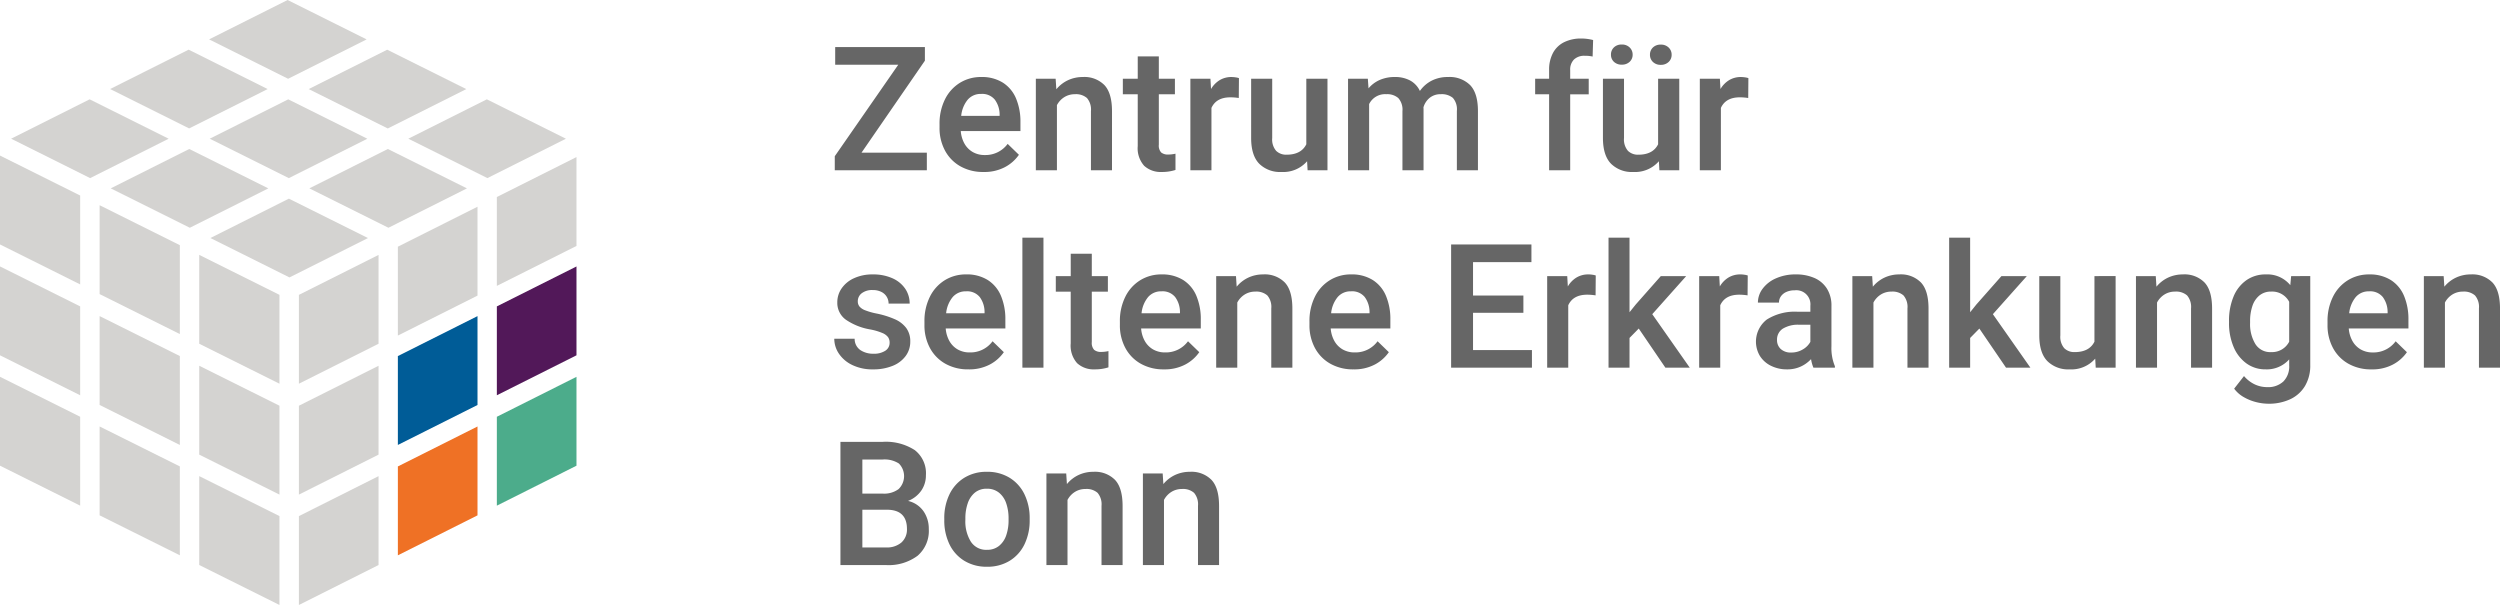 <svg xmlns="http://www.w3.org/2000/svg" width="519.273" height="125.659" viewBox="0 0 519.273 125.659">
  <g id="Gruppe_979" data-name="Gruppe 979" transform="translate(-1059 -344)">
    <path id="Contents" d="M20.514-3.656V0H1.389V-2.918l13.184-19H1.477v-3.674H20.109v2.83L6.943-3.656ZM39.955-8.139H27.563a6.282,6.282,0,0,0,.756,2.584A4.618,4.618,0,0,0,30.032-3.8a4.9,4.9,0,0,0,2.522.633A5.7,5.7,0,0,0,37.3-5.484l2.338,2.268A8.174,8.174,0,0,1,36.756-.668,9.11,9.11,0,0,1,32.291.352a9.491,9.491,0,0,1-4.852-1.2,8.161,8.161,0,0,1-3.182-3.3A9.874,9.874,0,0,1,23.15-8.842v-.721a11.282,11.282,0,0,1,1.125-5.159,8.362,8.362,0,0,1,3.094-3.437,8.274,8.274,0,0,1,4.43-1.213,8.175,8.175,0,0,1,4.518,1.178,7.156,7.156,0,0,1,2.733,3.3,12.416,12.416,0,0,1,.905,4.913Zm-4.324-3.5a5.252,5.252,0,0,0-1-3.032,3.368,3.368,0,0,0-2.848-1.187A3.525,3.525,0,0,0,29-14.66,6.257,6.257,0,0,0,27.65-11.3h7.98Zm17.3-7.734A5.832,5.832,0,0,1,57.4-17.692q1.573,1.679,1.573,5.423V0H54.6V-12.3A3.678,3.678,0,0,0,53.78-15a3.457,3.457,0,0,0-2.5-.8,4.093,4.093,0,0,0-2.2.6,4.348,4.348,0,0,0-1.547,1.67V0H43.154V-19.02h4.113l.141,2.2a6.954,6.954,0,0,1,2.426-1.89A7.2,7.2,0,0,1,52.928-19.371ZM70.664-3.27a6.9,6.9,0,0,0,1.494-.176V-.07a8.977,8.977,0,0,1-2.848.422A5.058,5.058,0,0,1,65.654-.932a5.467,5.467,0,0,1-1.336-4.1V-15.785H61.225V-19.02h3.094V-23.66H68.7v4.641h3.34v3.234H68.7V-5.326A2.113,2.113,0,0,0,69.188-3.7,2.188,2.188,0,0,0,70.664-3.27Zm13.148-16.1a5.653,5.653,0,0,1,.835.07,3.546,3.546,0,0,1,.694.158l-.035,4.131a11,11,0,0,0-1.74-.141q-2.936,0-3.937,2.2V0H75.252V-19.02h4.166l.123,2.145a5.314,5.314,0,0,1,1.793-1.846A4.684,4.684,0,0,1,83.813-19.371Zm19.916.352V0H99.6l-.105-1.881A6.548,6.548,0,0,1,94.166.352a6.139,6.139,0,0,1-4.623-1.723q-1.67-1.723-1.67-5.361V-19.02H92.25V-6.7a3.621,3.621,0,0,0,.817,2.663,2.947,2.947,0,0,0,2.153.8q3.041,0,4.113-2.162V-19.02Zm25.031-.352a6.05,6.05,0,0,1,4.623,1.7q1.6,1.7,1.6,5.37V0h-4.377V-12.322a3.584,3.584,0,0,0-.835-2.716,3.6,3.6,0,0,0-2.5-.765,3.556,3.556,0,0,0-2.294.738,3.975,3.975,0,0,0-1.31,1.986l.018.4V0H119.3V-12.27a3.639,3.639,0,0,0-.853-2.725,3.509,3.509,0,0,0-2.5-.809,3.69,3.69,0,0,0-3.568,2.057V0H108V-19.02h4.113l.141,2a6.414,6.414,0,0,1,2.347-1.749,7.726,7.726,0,0,1,3.138-.606,6.558,6.558,0,0,1,3.129.712,4.759,4.759,0,0,1,2.057,2.188,6.747,6.747,0,0,1,2.443-2.136A7.273,7.273,0,0,1,128.76-19.371Zm28.406-4.412a3.059,3.059,0,0,0-2.232.773,2.934,2.934,0,0,0-.791,2.2v1.793h3.85v3.234h-3.85V0h-4.377V-15.785h-2.9V-19.02h2.9v-1.793a7.332,7.332,0,0,1,.809-3.568,5.274,5.274,0,0,1,2.32-2.232,7.933,7.933,0,0,1,3.586-.756,10,10,0,0,1,2.426.316l-.105,3.428A7.357,7.357,0,0,0,157.166-23.783ZM176.8-19.02V0H172.67l-.105-1.881A6.548,6.548,0,0,1,167.238.352a6.139,6.139,0,0,1-4.623-1.723q-1.67-1.723-1.67-5.361V-19.02h4.377V-6.7a3.621,3.621,0,0,0,.817,2.663,2.947,2.947,0,0,0,2.153.8q3.041,0,4.113-2.162V-19.02Zm-11.936-7.1a2.234,2.234,0,0,1,1.626.606,2.012,2.012,0,0,1,.624,1.5,1.955,1.955,0,0,1-.624,1.485,2.273,2.273,0,0,1-1.626.589,2.265,2.265,0,0,1-1.635-.589,1.969,1.969,0,0,1-.615-1.485,2.018,2.018,0,0,1,.615-1.512A2.246,2.246,0,0,1,164.865-26.121Zm8.1.018a2.234,2.234,0,0,1,1.626.606,2.012,2.012,0,0,1,.624,1.5,1.983,1.983,0,0,1-.624,1.494,2.253,2.253,0,0,1-1.626.6,2.246,2.246,0,0,1-1.635-.6,2,2,0,0,1-.615-1.494,2.018,2.018,0,0,1,.615-1.512A2.246,2.246,0,0,1,172.969-26.1Zm16.664,6.732a5.653,5.653,0,0,1,.835.07,3.546,3.546,0,0,1,.694.158l-.035,4.131a11,11,0,0,0-1.74-.141q-2.936,0-3.937,2.2V0h-4.377V-19.02h4.166l.123,2.145a5.314,5.314,0,0,1,1.793-1.846A4.684,4.684,0,0,1,189.633-19.371ZM8.736,33.055a12.744,12.744,0,0,1-5.045-2.021,4.293,4.293,0,0,1-1.775-3.621,5.027,5.027,0,0,1,.905-2.892,6.21,6.21,0,0,1,2.584-2.109,9.084,9.084,0,0,1,3.876-.782,9.715,9.715,0,0,1,4.069.791,6.25,6.25,0,0,1,2.663,2.171,5.419,5.419,0,0,1,.932,3.1H12.568a2.672,2.672,0,0,0-1.494-2.426,3.824,3.824,0,0,0-1.793-.387,3.525,3.525,0,0,0-2.3.668,2.08,2.08,0,0,0-.809,1.67,1.69,1.69,0,0,0,.343,1.072,2.894,2.894,0,0,0,1.187.791,13.716,13.716,0,0,0,2.338.668,18.55,18.55,0,0,1,3.85,1.2,5.9,5.9,0,0,1,2.355,1.828,4.624,4.624,0,0,1,.826,2.813,4.956,4.956,0,0,1-.958,2.988,6.187,6.187,0,0,1-2.716,2.048,10.527,10.527,0,0,1-4.061.729,9.564,9.564,0,0,1-4.324-.914,6.884,6.884,0,0,1-2.777-2.373,5.551,5.551,0,0,1-.949-3.076H5.52a2.805,2.805,0,0,0,1.187,2.355,4.7,4.7,0,0,0,2.7.756,4.276,4.276,0,0,0,2.487-.624,1.936,1.936,0,0,0,.888-1.661,2.012,2.012,0,0,0-.316-1.143,2.818,2.818,0,0,0-1.2-.879A12.271,12.271,0,0,0,8.736,33.055Zm28.09-.193H24.434a6.282,6.282,0,0,0,.756,2.584A4.618,4.618,0,0,0,26.9,37.2a4.9,4.9,0,0,0,2.522.633,5.7,5.7,0,0,0,4.746-2.32l2.338,2.268a8.174,8.174,0,0,1-2.883,2.549,9.11,9.11,0,0,1-4.465,1.02,9.491,9.491,0,0,1-4.852-1.2,8.161,8.161,0,0,1-3.182-3.3,9.874,9.874,0,0,1-1.107-4.693v-.721a11.282,11.282,0,0,1,1.125-5.159,8.362,8.362,0,0,1,3.094-3.437,8.274,8.274,0,0,1,4.43-1.213,8.175,8.175,0,0,1,4.518,1.178,7.156,7.156,0,0,1,2.733,3.3,12.416,12.416,0,0,1,.905,4.913Zm-4.324-3.5a5.252,5.252,0,0,0-1-3.032,3.368,3.368,0,0,0-2.848-1.187,3.525,3.525,0,0,0-2.777,1.2A6.257,6.257,0,0,0,24.521,29.7H32.5ZM40.359,41V14h4.377V41Zm16.383-3.27a6.9,6.9,0,0,0,1.494-.176V40.93a8.977,8.977,0,0,1-2.848.422,5.058,5.058,0,0,1-3.656-1.283,5.467,5.467,0,0,1-1.336-4.1V25.215H47.3V21.98H50.4V17.34h4.377V21.98h3.34v3.234h-3.34V35.674a2.113,2.113,0,0,0,.492,1.626A2.188,2.188,0,0,0,56.742,37.73Zm20.672-4.869H65.021a6.282,6.282,0,0,0,.756,2.584A4.618,4.618,0,0,0,67.491,37.2a4.9,4.9,0,0,0,2.522.633,5.7,5.7,0,0,0,4.746-2.32L77.1,37.783a8.174,8.174,0,0,1-2.883,2.549,9.11,9.11,0,0,1-4.465,1.02,9.491,9.491,0,0,1-4.852-1.2,8.161,8.161,0,0,1-3.182-3.3,9.874,9.874,0,0,1-1.107-4.693v-.721a11.282,11.282,0,0,1,1.125-5.159,8.362,8.362,0,0,1,3.094-3.437,8.274,8.274,0,0,1,4.43-1.213,8.175,8.175,0,0,1,4.518,1.178,7.156,7.156,0,0,1,2.733,3.3,12.416,12.416,0,0,1,.905,4.913Zm-4.324-3.5a5.252,5.252,0,0,0-1-3.032,3.368,3.368,0,0,0-2.848-1.187,3.525,3.525,0,0,0-2.777,1.2A6.257,6.257,0,0,0,65.109,29.7h7.98Zm17.3-7.734a5.832,5.832,0,0,1,4.474,1.679q1.573,1.679,1.573,5.423V41H92.057V28.7a3.678,3.678,0,0,0-.817-2.7,3.457,3.457,0,0,0-2.5-.8,4.093,4.093,0,0,0-2.2.6,4.348,4.348,0,0,0-1.547,1.67V41H80.613V21.98h4.113l.141,2.2a6.954,6.954,0,0,1,2.426-1.89A7.2,7.2,0,0,1,90.387,21.629Zm26.4,11.232H104.4a6.282,6.282,0,0,0,.756,2.584,4.618,4.618,0,0,0,1.714,1.758,4.9,4.9,0,0,0,2.522.633,5.7,5.7,0,0,0,4.746-2.32l2.338,2.268a8.174,8.174,0,0,1-2.883,2.549,9.11,9.11,0,0,1-4.465,1.02,9.491,9.491,0,0,1-4.852-1.2,8.161,8.161,0,0,1-3.182-3.3,9.874,9.874,0,0,1-1.107-4.693v-.721a11.282,11.282,0,0,1,1.125-5.159,8.362,8.362,0,0,1,3.094-3.437,8.274,8.274,0,0,1,4.43-1.213,8.175,8.175,0,0,1,4.518,1.178,7.156,7.156,0,0,1,2.733,3.3,12.416,12.416,0,0,1,.905,4.913Zm-4.324-3.5a5.252,5.252,0,0,0-1-3.032,3.368,3.368,0,0,0-2.848-1.187,3.525,3.525,0,0,0-2.777,1.2,6.257,6.257,0,0,0-1.354,3.357h7.98Zm33.732,7.98V41H129.41V15.406h16.682V19.08H133.963v6.943h10.459v3.586H133.963v7.734Zm11.725-15.715a5.653,5.653,0,0,1,.835.07,3.546,3.546,0,0,1,.694.158l-.035,4.131a11,11,0,0,0-1.74-.141q-2.936,0-3.937,2.2V41h-4.377V21.98h4.166l.123,2.145a5.314,5.314,0,0,1,1.793-1.846A4.684,4.684,0,0,1,157.922,21.629Zm10.459,11.25-1.916,1.951V41h-4.359V14h4.359V29.486l1.3-1.617,5.2-5.889h5.273l-7.049,7.91L178.98,41h-5.062Zm21.111-11.25a5.653,5.653,0,0,1,.835.07,3.546,3.546,0,0,1,.694.158l-.035,4.131a11,11,0,0,0-1.74-.141q-2.936,0-3.937,2.2V41h-4.377V21.98H185.1l.123,2.145a5.314,5.314,0,0,1,1.793-1.846A4.684,4.684,0,0,1,189.492,21.629ZM208.406,36.57a9.824,9.824,0,0,0,.721,4.131V41h-4.465a7.833,7.833,0,0,1-.492-1.775,6.8,6.8,0,0,1-2.145,1.547,6.639,6.639,0,0,1-2.83.58,7.366,7.366,0,0,1-3.34-.738,5.655,5.655,0,0,1-2.3-2.039A5.8,5.8,0,0,1,194.985,31a10.886,10.886,0,0,1,6.407-1.617h2.637V28.15a2.93,2.93,0,0,0-3.27-3.217,4.1,4.1,0,0,0-1.705.334,2.718,2.718,0,0,0-1.143.914,2.222,2.222,0,0,0-.4,1.3h-4.377a4.805,4.805,0,0,1,.976-2.874,6.808,6.808,0,0,1,2.777-2.162,9.879,9.879,0,0,1,4.122-.817,9.439,9.439,0,0,1,3.85.738,5.791,5.791,0,0,1,2.61,2.215,6.573,6.573,0,0,1,.94,3.6Zm-8.367,1.283a4.572,4.572,0,0,0,2.435-.65,4.182,4.182,0,0,0,1.556-1.564V32.088h-2.285a6.019,6.019,0,0,0-3.463.826,2.672,2.672,0,0,0-1.178,2.32,2.48,2.48,0,0,0,.773,1.89A3.027,3.027,0,0,0,200.039,37.854Zm22.482-16.225A5.832,5.832,0,0,1,227,23.308q1.573,1.679,1.573,5.423V41h-4.377V28.7a3.678,3.678,0,0,0-.817-2.7,3.457,3.457,0,0,0-2.5-.8,4.093,4.093,0,0,0-2.2.6,4.348,4.348,0,0,0-1.547,1.67V41h-4.377V21.98h4.113l.141,2.2a6.954,6.954,0,0,1,2.426-1.89A7.2,7.2,0,0,1,222.521,21.629Zm16.611,11.25-1.916,1.951V41h-4.359V14h4.359V29.486l1.3-1.617,5.2-5.889h5.273l-7.049,7.91L249.732,41H244.67Zm28.3-10.9V41H263.3l-.105-1.881a6.548,6.548,0,0,1-5.326,2.232,6.139,6.139,0,0,1-4.623-1.723q-1.67-1.723-1.67-5.361V21.98h4.377V34.3a3.621,3.621,0,0,0,.817,2.663,2.947,2.947,0,0,0,2.153.8q3.041,0,4.113-2.162V21.98Zm13.992-.352a5.832,5.832,0,0,1,4.474,1.679q1.573,1.679,1.573,5.423V41H283.1V28.7a3.678,3.678,0,0,0-.817-2.7,3.457,3.457,0,0,0-2.5-.8,4.093,4.093,0,0,0-2.2.6,4.348,4.348,0,0,0-1.547,1.67V41h-4.377V21.98h4.113l.141,2.2a6.954,6.954,0,0,1,2.426-1.89A7.2,7.2,0,0,1,281.426,21.629Zm26.438.352V40.455a8.265,8.265,0,0,1-1.09,4.342,7.007,7.007,0,0,1-3.059,2.751,10.447,10.447,0,0,1-4.553.94,10.587,10.587,0,0,1-2.5-.325,9.986,9.986,0,0,1-2.575-1.028,6.418,6.418,0,0,1-2.03-1.775L294.1,42.74a6.662,6.662,0,0,0,2.232,1.731,6.065,6.065,0,0,0,2.584.571,4.637,4.637,0,0,0,3.357-1.169,4.411,4.411,0,0,0,1.213-3.331V39.277a6.223,6.223,0,0,1-4.887,2.074,6.651,6.651,0,0,1-4.008-1.248,8.047,8.047,0,0,1-2.663-3.445,12.484,12.484,0,0,1-.94-4.957v-.369a12.924,12.924,0,0,1,.932-5.08,7.719,7.719,0,0,1,2.663-3.41,6.883,6.883,0,0,1,4.052-1.213,6.173,6.173,0,0,1,5.08,2.232l.176-1.881Zm-8.156,15.785a3.991,3.991,0,0,0,3.779-2.162V27.324a3.973,3.973,0,0,0-3.744-2.127,3.722,3.722,0,0,0-2.443.809,4.752,4.752,0,0,0-1.459,2.2,9.641,9.641,0,0,0-.475,3.129V31.7a7.943,7.943,0,0,0,1.09,4.377A3.617,3.617,0,0,0,299.707,37.766Zm28.547-4.9H315.861a6.282,6.282,0,0,0,.756,2.584,4.618,4.618,0,0,0,1.714,1.758,4.9,4.9,0,0,0,2.522.633,5.7,5.7,0,0,0,4.746-2.32l2.338,2.268a8.174,8.174,0,0,1-2.883,2.549,9.11,9.11,0,0,1-4.465,1.02,9.491,9.491,0,0,1-4.852-1.2,8.161,8.161,0,0,1-3.182-3.3,9.874,9.874,0,0,1-1.107-4.693v-.721a11.282,11.282,0,0,1,1.125-5.159,8.362,8.362,0,0,1,3.094-3.437,8.274,8.274,0,0,1,4.43-1.213,8.175,8.175,0,0,1,4.518,1.178,7.156,7.156,0,0,1,2.733,3.3,12.416,12.416,0,0,1,.905,4.913Zm-4.324-3.5a5.252,5.252,0,0,0-1-3.032,3.368,3.368,0,0,0-2.848-1.187,3.525,3.525,0,0,0-2.777,1.2,6.257,6.257,0,0,0-1.354,3.357h7.98Zm17.3-7.734a5.832,5.832,0,0,1,4.474,1.679q1.573,1.679,1.573,5.423V41H342.9V28.7a3.678,3.678,0,0,0-.817-2.7,3.457,3.457,0,0,0-2.5-.8,4.093,4.093,0,0,0-2.2.6,4.348,4.348,0,0,0-1.547,1.67V41h-4.377V21.98h4.113l.141,2.2a6.954,6.954,0,0,1,2.426-1.89A7.2,7.2,0,0,1,341.227,21.629ZM16.611,68.676a5.406,5.406,0,0,1,3.217,2.153,6.357,6.357,0,0,1,1.09,3.683,6.793,6.793,0,0,1-2.338,5.563A10.072,10.072,0,0,1,12.006,82H2.566V56.406h8.789A11.044,11.044,0,0,1,18,58.12a6.057,6.057,0,0,1,2.32,5.212,5.548,5.548,0,0,1-.958,3.2A5.972,5.972,0,0,1,16.611,68.676Zm-9.492-8.6v7.084h4.271a5.03,5.03,0,0,0,3.243-.932,3.734,3.734,0,0,0,.079-5.317,5.461,5.461,0,0,0-3.357-.835Zm4.887,18.264A4.613,4.613,0,0,0,15.249,77.3a3.608,3.608,0,0,0,1.134-2.786q0-4.008-4.184-4.008H7.119v7.84Zm12.129-6.029A11.275,11.275,0,0,1,25.2,67.34a8.2,8.2,0,0,1,3.067-3.454,8.681,8.681,0,0,1,4.711-1.257,8.792,8.792,0,0,1,4.755,1.257,8.183,8.183,0,0,1,3.076,3.454,11.275,11.275,0,0,1,1.063,4.975v.369a11.275,11.275,0,0,1-1.063,4.975A8.144,8.144,0,0,1,37.74,81.1a8.761,8.761,0,0,1-4.729,1.248A8.806,8.806,0,0,1,28.274,81.1,8.126,8.126,0,0,1,25.2,77.658a11.275,11.275,0,0,1-1.063-4.975Zm4.377.369a7.962,7.962,0,0,0,1.125,4.43,3.762,3.762,0,0,0,3.375,1.723,3.855,3.855,0,0,0,2.5-.817,4.779,4.779,0,0,0,1.494-2.206,9.48,9.48,0,0,0,.483-3.129v-.369a9.5,9.5,0,0,0-.483-3.12,4.8,4.8,0,0,0-1.5-2.224,3.89,3.89,0,0,0-2.531-.826,3.793,3.793,0,0,0-2.5.826A4.865,4.865,0,0,0,29,69.194a9.5,9.5,0,0,0-.483,3.12ZM55.125,62.629A5.832,5.832,0,0,1,59.6,64.308q1.573,1.679,1.573,5.423V82H56.795V69.7a3.678,3.678,0,0,0-.817-2.7,3.457,3.457,0,0,0-2.5-.8,4.093,4.093,0,0,0-2.2.6,4.348,4.348,0,0,0-1.547,1.67V82H45.352V62.98h4.113l.141,2.2a6.954,6.954,0,0,1,2.426-1.89A7.2,7.2,0,0,1,55.125,62.629Zm20.039,0a5.832,5.832,0,0,1,4.474,1.679q1.573,1.679,1.573,5.423V82H76.834V69.7a3.678,3.678,0,0,0-.817-2.7,3.457,3.457,0,0,0-2.5-.8,4.093,4.093,0,0,0-2.2.6,4.348,4.348,0,0,0-1.547,1.67V82H65.391V62.98H69.5l.141,2.2a6.954,6.954,0,0,1,2.426-1.89A7.2,7.2,0,0,1,75.164,62.629Z" transform="translate(1231 379.369)" fill="#666"/>
    <g id="Gruppe_978" data-name="Gruppe 978" transform="translate(1059 344)">
      <path id="Pfad_82" data-name="Pfad 82" d="M103.2,86.567V105.03l16.541-8.3V78.27Z" fill="#4cac8b"/>
      <path id="Pfad_83" data-name="Pfad 83" d="M103.2,63.642V82.1l16.541-8.3V55.345Z" fill="#521859"/>
      <path id="Pfad_84" data-name="Pfad 84" d="M59.737,0,43.429,8.179l16.412,8.184L76.15,8.184Z" fill="#d4d3d1"/>
      <path id="Pfad_85" data-name="Pfad 85" d="M39.285,26.676,55.593,18.5,39.179,10.313,22.871,18.492Z" fill="#d4d3d1"/>
      <path id="Pfad_86" data-name="Pfad 86" d="M80.544,26.686l16.308-8.179L80.426,10.322,64.118,18.5Z" fill="#d4d3d1"/>
      <path id="Pfad_87" data-name="Pfad 87" d="M59.99,37,76.3,28.817,59.871,20.632,43.564,28.811Z" fill="#d4d3d1"/>
      <path id="Pfad_88" data-name="Pfad 88" d="M101.237,36.994l16.308-8.179L101.119,20.63,84.811,28.809Z" fill="#d4d3d1"/>
      <path id="Pfad_89" data-name="Pfad 89" d="M18.724,36.994l16.308-8.18L18.618,20.63,2.31,28.809Z" fill="#d4d3d1"/>
      <path id="Pfad_90" data-name="Pfad 90" d="M39.308,30.945,23,39.124l16.426,8.185L55.734,39.13Z" fill="#d4d3d1"/>
      <path id="Pfad_91" data-name="Pfad 91" d="M62.085,107.2v18.462l16.541-8.3V98.9Z" fill="#d4d3d1"/>
      <path id="Pfad_92" data-name="Pfad 92" d="M62.084,102.733l16.542-8.3V75.973l-16.542,8.3Z" fill="#d4d3d1"/>
      <path id="Pfad_93" data-name="Pfad 93" d="M60,41.26,43.7,49.439l16.426,8.185L76.43,49.445Z" fill="#d4d3d1"/>
      <path id="Pfad_94" data-name="Pfad 94" d="M0,96.727l16.651,8.3V86.564L0,78.263Z" fill="#d4d3d1"/>
      <path id="Pfad_95" data-name="Pfad 95" d="M0,73.8l16.651,8.3V63.639L0,55.338Z" fill="#d4d3d1"/>
      <path id="Pfad_96" data-name="Pfad 96" d="M0,50.774l16.651,8.3V40.611L0,32.31Z" fill="#d4d3d1"/>
      <path id="Pfad_97" data-name="Pfad 97" d="M20.692,107.042l16.664,8.3V96.88l-16.664-8.3Z" fill="#d4d3d1"/>
      <path id="Pfad_98" data-name="Pfad 98" d="M20.692,84.116l16.664,8.305V73.955l-16.664-8.3Z" fill="#d4d3d1"/>
      <path id="Pfad_99" data-name="Pfad 99" d="M20.692,61.088l16.664,8.3V50.926l-16.664-8.3Z" fill="#d4d3d1"/>
      <path id="Pfad_100" data-name="Pfad 100" d="M41.382,117.357l16.663,8.3V107.194l-16.663-8.3Z" fill="#d4d3d1"/>
      <path id="Pfad_101" data-name="Pfad 101" d="M41.382,94.432l16.664,8.3V84.27l-16.664-8.3Z" fill="#d4d3d1"/>
      <path id="Pfad_102" data-name="Pfad 102" d="M41.382,71.4l16.664,8.3V61.241l-16.664-8.3Z" fill="#d4d3d1"/>
      <path id="Pfad_103" data-name="Pfad 103" d="M82.641,115.344l16.542-8.3V88.584l-16.542,8.3Z" fill="#ef7125"/>
      <path id="Pfad_104" data-name="Pfad 104" d="M82.641,92.419l16.542-8.3V65.659l-16.542,8.3Z" fill="#005c97"/>
      <path id="Pfad_105" data-name="Pfad 105" d="M80.562,30.945,64.254,39.124,80.68,47.309,96.988,39.13Z" fill="#d4d3d1"/>
      <path id="Pfad_106" data-name="Pfad 106" d="M103.2,40.92V59.383l16.541-8.3V32.623Z" fill="#d4d3d1"/>
      <path id="Pfad_107" data-name="Pfad 107" d="M62.084,79.7l16.542-8.3V52.946l-16.542,8.3Z" fill="#d4d3d1"/>
      <path id="Pfad_108" data-name="Pfad 108" d="M99.183,42.937l-16.542,8.3V69.7l16.542-8.3Z" fill="#d4d3d1"/>
    </g>
  </g>
</svg>
